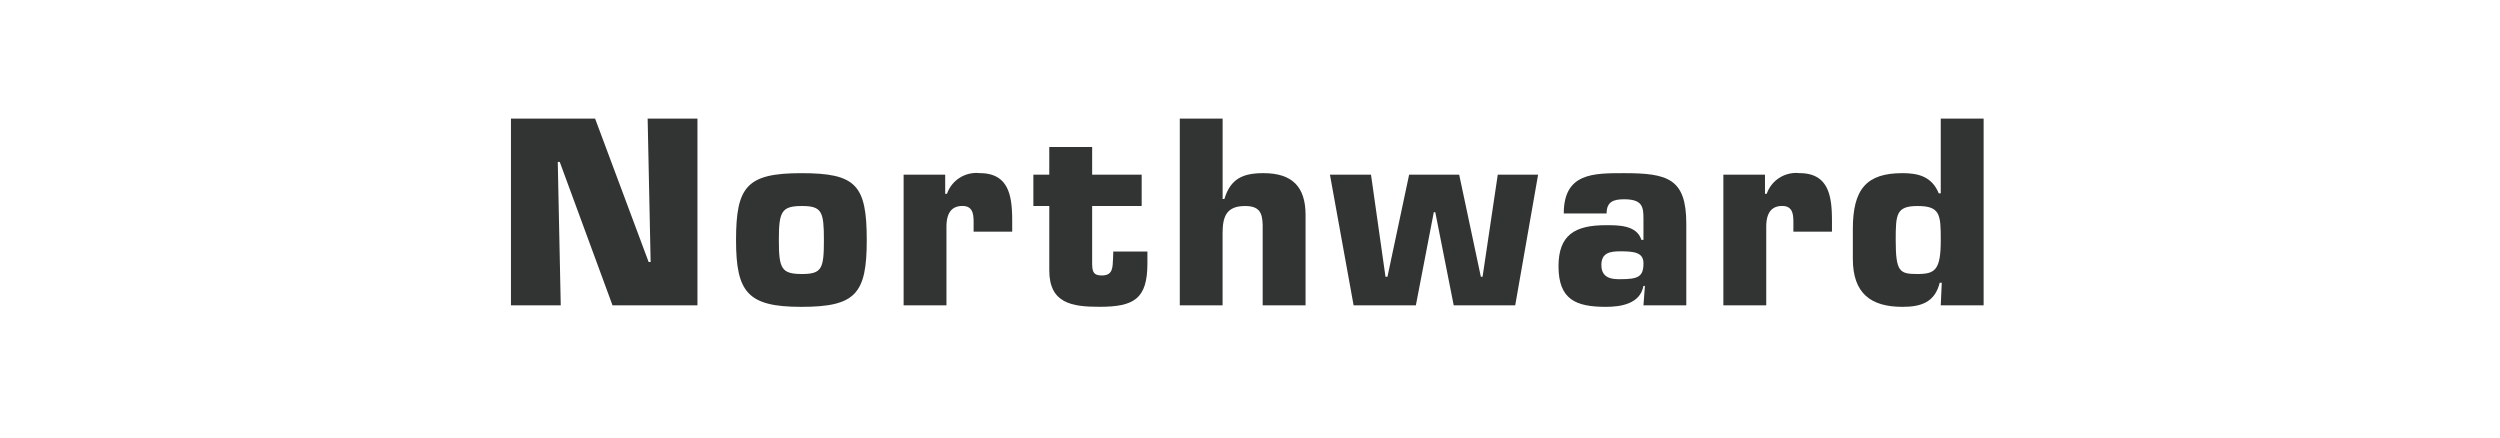<svg xmlns="http://www.w3.org/2000/svg" xmlns:xlink="http://www.w3.org/1999/xlink" width="274" height="48" viewBox="0 0 274 48">
  <defs>
    <clipPath id="clip-path">
      <rect id="長方形_5306" data-name="長方形 5306" width="161.406" height="20.63" transform="translate(0 0)" fill="none"/>
    </clipPath>
  </defs>
  <g id="グループ_5274" data-name="グループ 5274" transform="translate(3855 -474)">
    <g id="グループ_5269" data-name="グループ 5269" transform="translate(-3799 487)">
      <path id="パス_28175" data-name="パス 28175" d="M14.982,0l.328,15.717h-.218L9.224,0H0V20.467H5.458L5.131,4.747h.217l5.785,15.72h9.308V0Z" fill="#323333"/>
      <g id="グループ_5238" data-name="グループ 5238">
        <g id="グループ_5237" data-name="グループ 5237" clip-path="url(#clip-path)">
          <path id="パス_28176" data-name="パス 28176" d="M31.9,9.579c2.185,0,2.4.624,2.4,3.738s-.216,3.714-2.4,3.714c-2.265,0-2.537-.6-2.537-3.714s.272-3.738,2.537-3.738m-.082-3.6c-5.976,0-7.148,1.474-7.148,7.34,0,5.731,1.281,7.312,7.148,7.312,5.951,0,7.179-1.418,7.179-7.312,0-6.061-1.174-7.34-7.179-7.34" fill="#323333"/>
          <path id="パス_28177" data-name="パス 28177" d="M50.708,11.7c0-1.005.056-2.125-1.228-2.125-1.419,0-1.748,1.12-1.748,2.292v8.595H43.037V6.141h4.557v2.1h.194a3.411,3.411,0,0,1,3.6-2.264c3.277,0,3.549,2.673,3.549,5.294v1.12h-4.23Z" fill="#323333"/>
          <path id="パス_28178" data-name="パス 28178" d="M69.128,9.58H63.7v6.41c.025.847.188,1.2,1.06,1.2,1.231,0,1.177-.874,1.231-1.855l.025-.766h3.741v1.282c0,3.905-1.449,4.775-5.268,4.775-3,0-5.487-.378-5.487-3.98V9.58H57.257V6.14H59V3.11h4.7V6.14h5.427Z" fill="#323333"/>
          <path id="パス_28179" data-name="パス 28179" d="M78,8.813h.192c.681-2.264,2.071-2.836,4.282-2.836,3.166,0,4.615,1.5,4.615,4.584v9.9h-4.7V11.649c-.028-1.39-.408-2.069-1.938-2.069-2.1,0-2.455,1.251-2.455,3v7.884H73.305V0H78Z" fill="#323333"/>
          <path id="パス_28180" data-name="パス 28180" d="M110.067,20.467h-6.74l-2.02-10.208h-.163L99.178,20.467H92.355L89.761,6.141h4.5L95.85,17.329h.216L98.441,6.141h5.485L106.3,17.329h.19l1.666-11.188h4.421Z" fill="#323333"/>
          <path id="パス_28181" data-name="パス 28181" d="M121.557,14.545c1.529,0,2.566.107,2.566,1.311,0,1.5-.6,1.743-2.566,1.743-.711,0-2.047,0-2.047-1.553,0-1.31.9-1.5,2.047-1.5m2.566,5.922h4.695V11.515c0-4.937-2.02-5.537-6.824-5.537-3.358,0-6.605-.028-6.605,4.42h4.695c0-1.282.738-1.557,1.91-1.557,2.047,0,2.129.846,2.129,2.185V13.29H123.9c-.521-1.64-2.566-1.609-3.9-1.609-3.388,0-5.187,1.065-5.187,4.5,0,3.658,1.911,4.449,5.187,4.449,1.637,0,3.764-.322,4.119-2.292h.163Z" fill="#323333"/>
          <path id="パス_28182" data-name="パス 28182" d="M140.555,11.7c0-1.005.056-2.125-1.227-2.125-1.418,0-1.748,1.12-1.748,2.292v8.595h-4.7V6.141h4.562v2.1h.191a3.408,3.408,0,0,1,3.6-2.264c3.277,0,3.551,2.673,3.551,5.294v1.12h-4.23Z" fill="#323333"/>
          <path id="パス_28183" data-name="パス 28183" d="M151.77,13.317c0-2.835.056-3.737,2.4-3.737,2.483,0,2.538.957,2.538,3.737,0,3.245-.6,3.714-2.538,3.714-1.966,0-2.4-.218-2.4-3.714M161.406,0h-4.7V8.186h-.218c-.767-1.855-2.264-2.209-3.984-2.209-3.932,0-5.433,1.744-5.433,6.113v3.277c0,3.789,1.966,5.263,5.433,5.263,2.045,0,3.547-.489,4.091-2.646h.223l-.112,2.483h4.7Z" fill="#323333"/>
        </g>
      </g>
    </g>
    <rect id="長方形_5370" data-name="長方形 5370" width="274" height="48" transform="translate(-3855 474)" fill="none"/>
  </g>
</svg>
